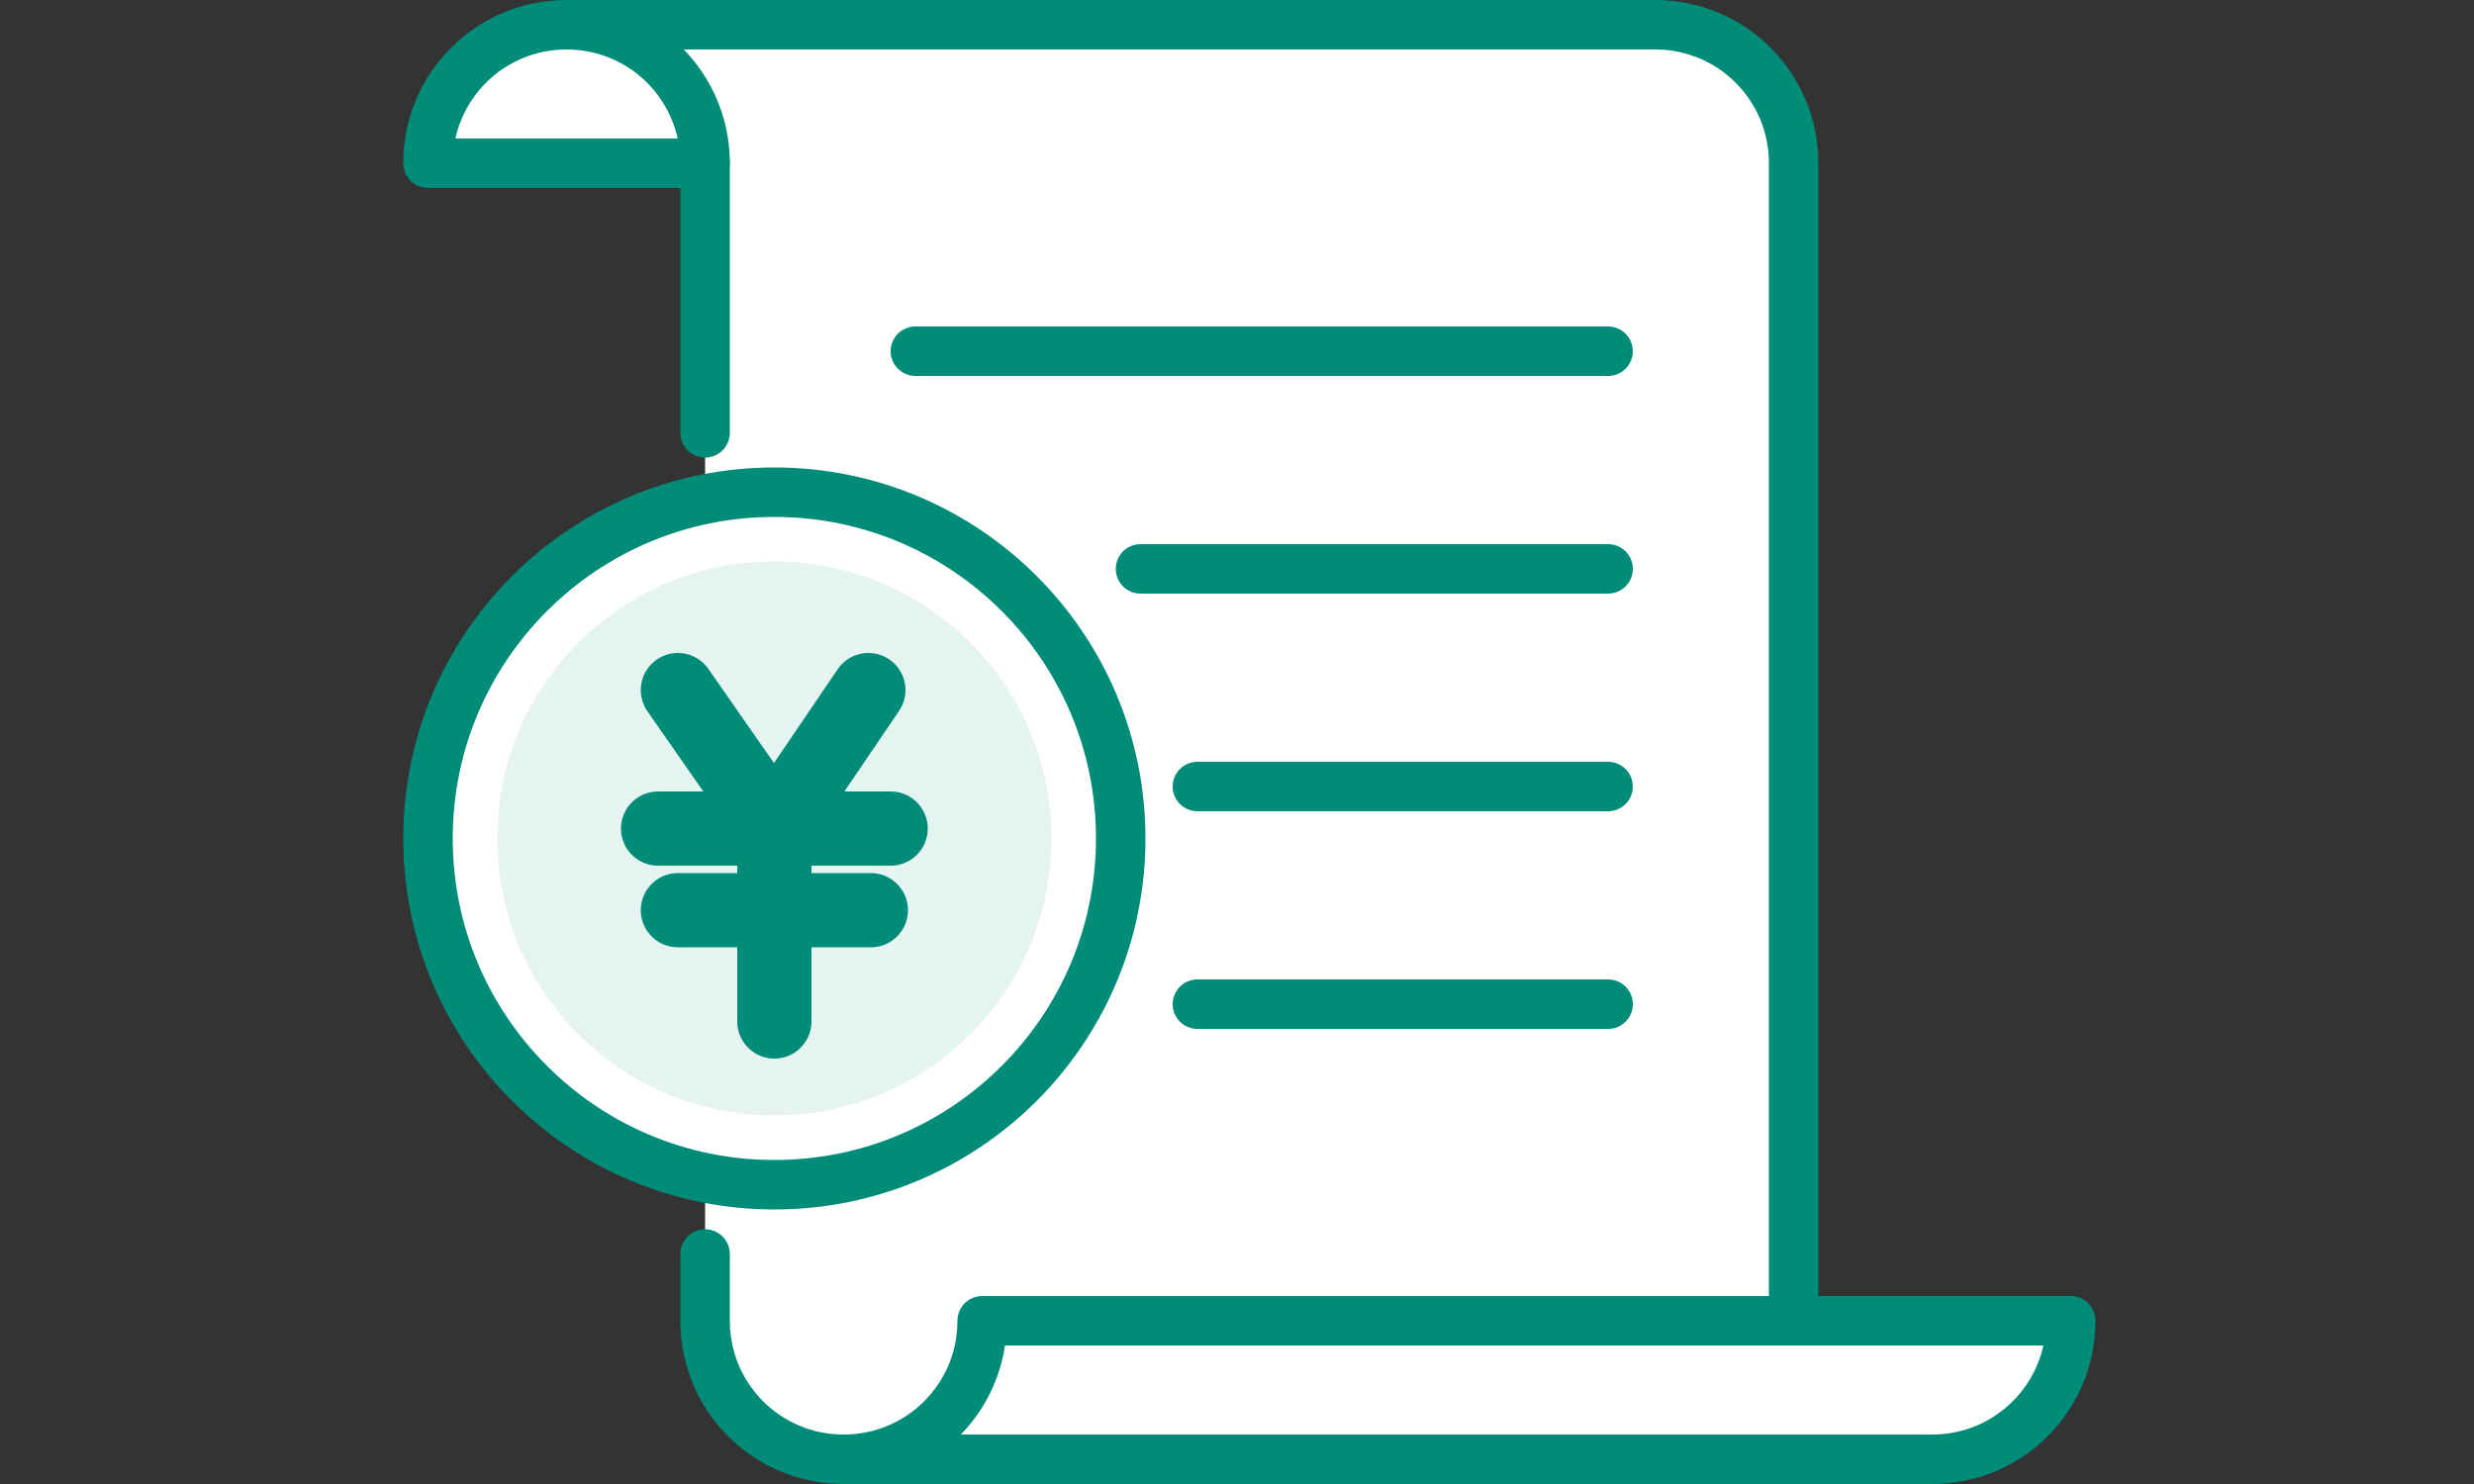 <svg id="レイヤー_1" xmlns="http://www.w3.org/2000/svg" viewBox="0 0 100 60"><rect x="0" y="0" width="100" height="60" fill="#333333" stroke="none"/><style>.st0{fill:#fff;stroke:#008c78;stroke-width:2;stroke-linecap:round;stroke-linejoin:round;stroke-miterlimit:10}.st1{fill:#e5f3f1}.st2{fill:#fff;stroke:#008c78;stroke-width:3;stroke-linecap:round;stroke-linejoin:round;stroke-miterlimit:10}</style><path class="st0" d="M72.5 53.4H39.8L34.1 59h44c3.1 0 5.6-2.5 5.6-5.6H72.5z"/><path class="st0" d="M28.5 17.5V6.6h-5.6V1h44c3.1 0 5.6 2.5 5.6 5.6v46.8H39.7c0 3.1-2.5 5.6-5.6 5.6-3.1 0-5.6-2.5-5.6-5.6v-2.7M65 14.2H37M65 23H46.1M65 40.6H48.4M65 31.8H48.4"/><path class="st0" d="M17.3 6.6c0-3.1 2.5-5.6 5.6-5.6s5.6 2.5 5.6 5.6H17.3z"/><circle class="st0" cx="31.3" cy="33.9" r="14"/><circle class="st1" cx="31.3" cy="33.9" r="11.2"/><path class="st2" d="M36 33.5h-9.4m8.6 3.3h-7.8m3.9 4.5v-7.8m0 0l3.8-5.6m-3.8 5.6l-3.9-5.6"/></svg>